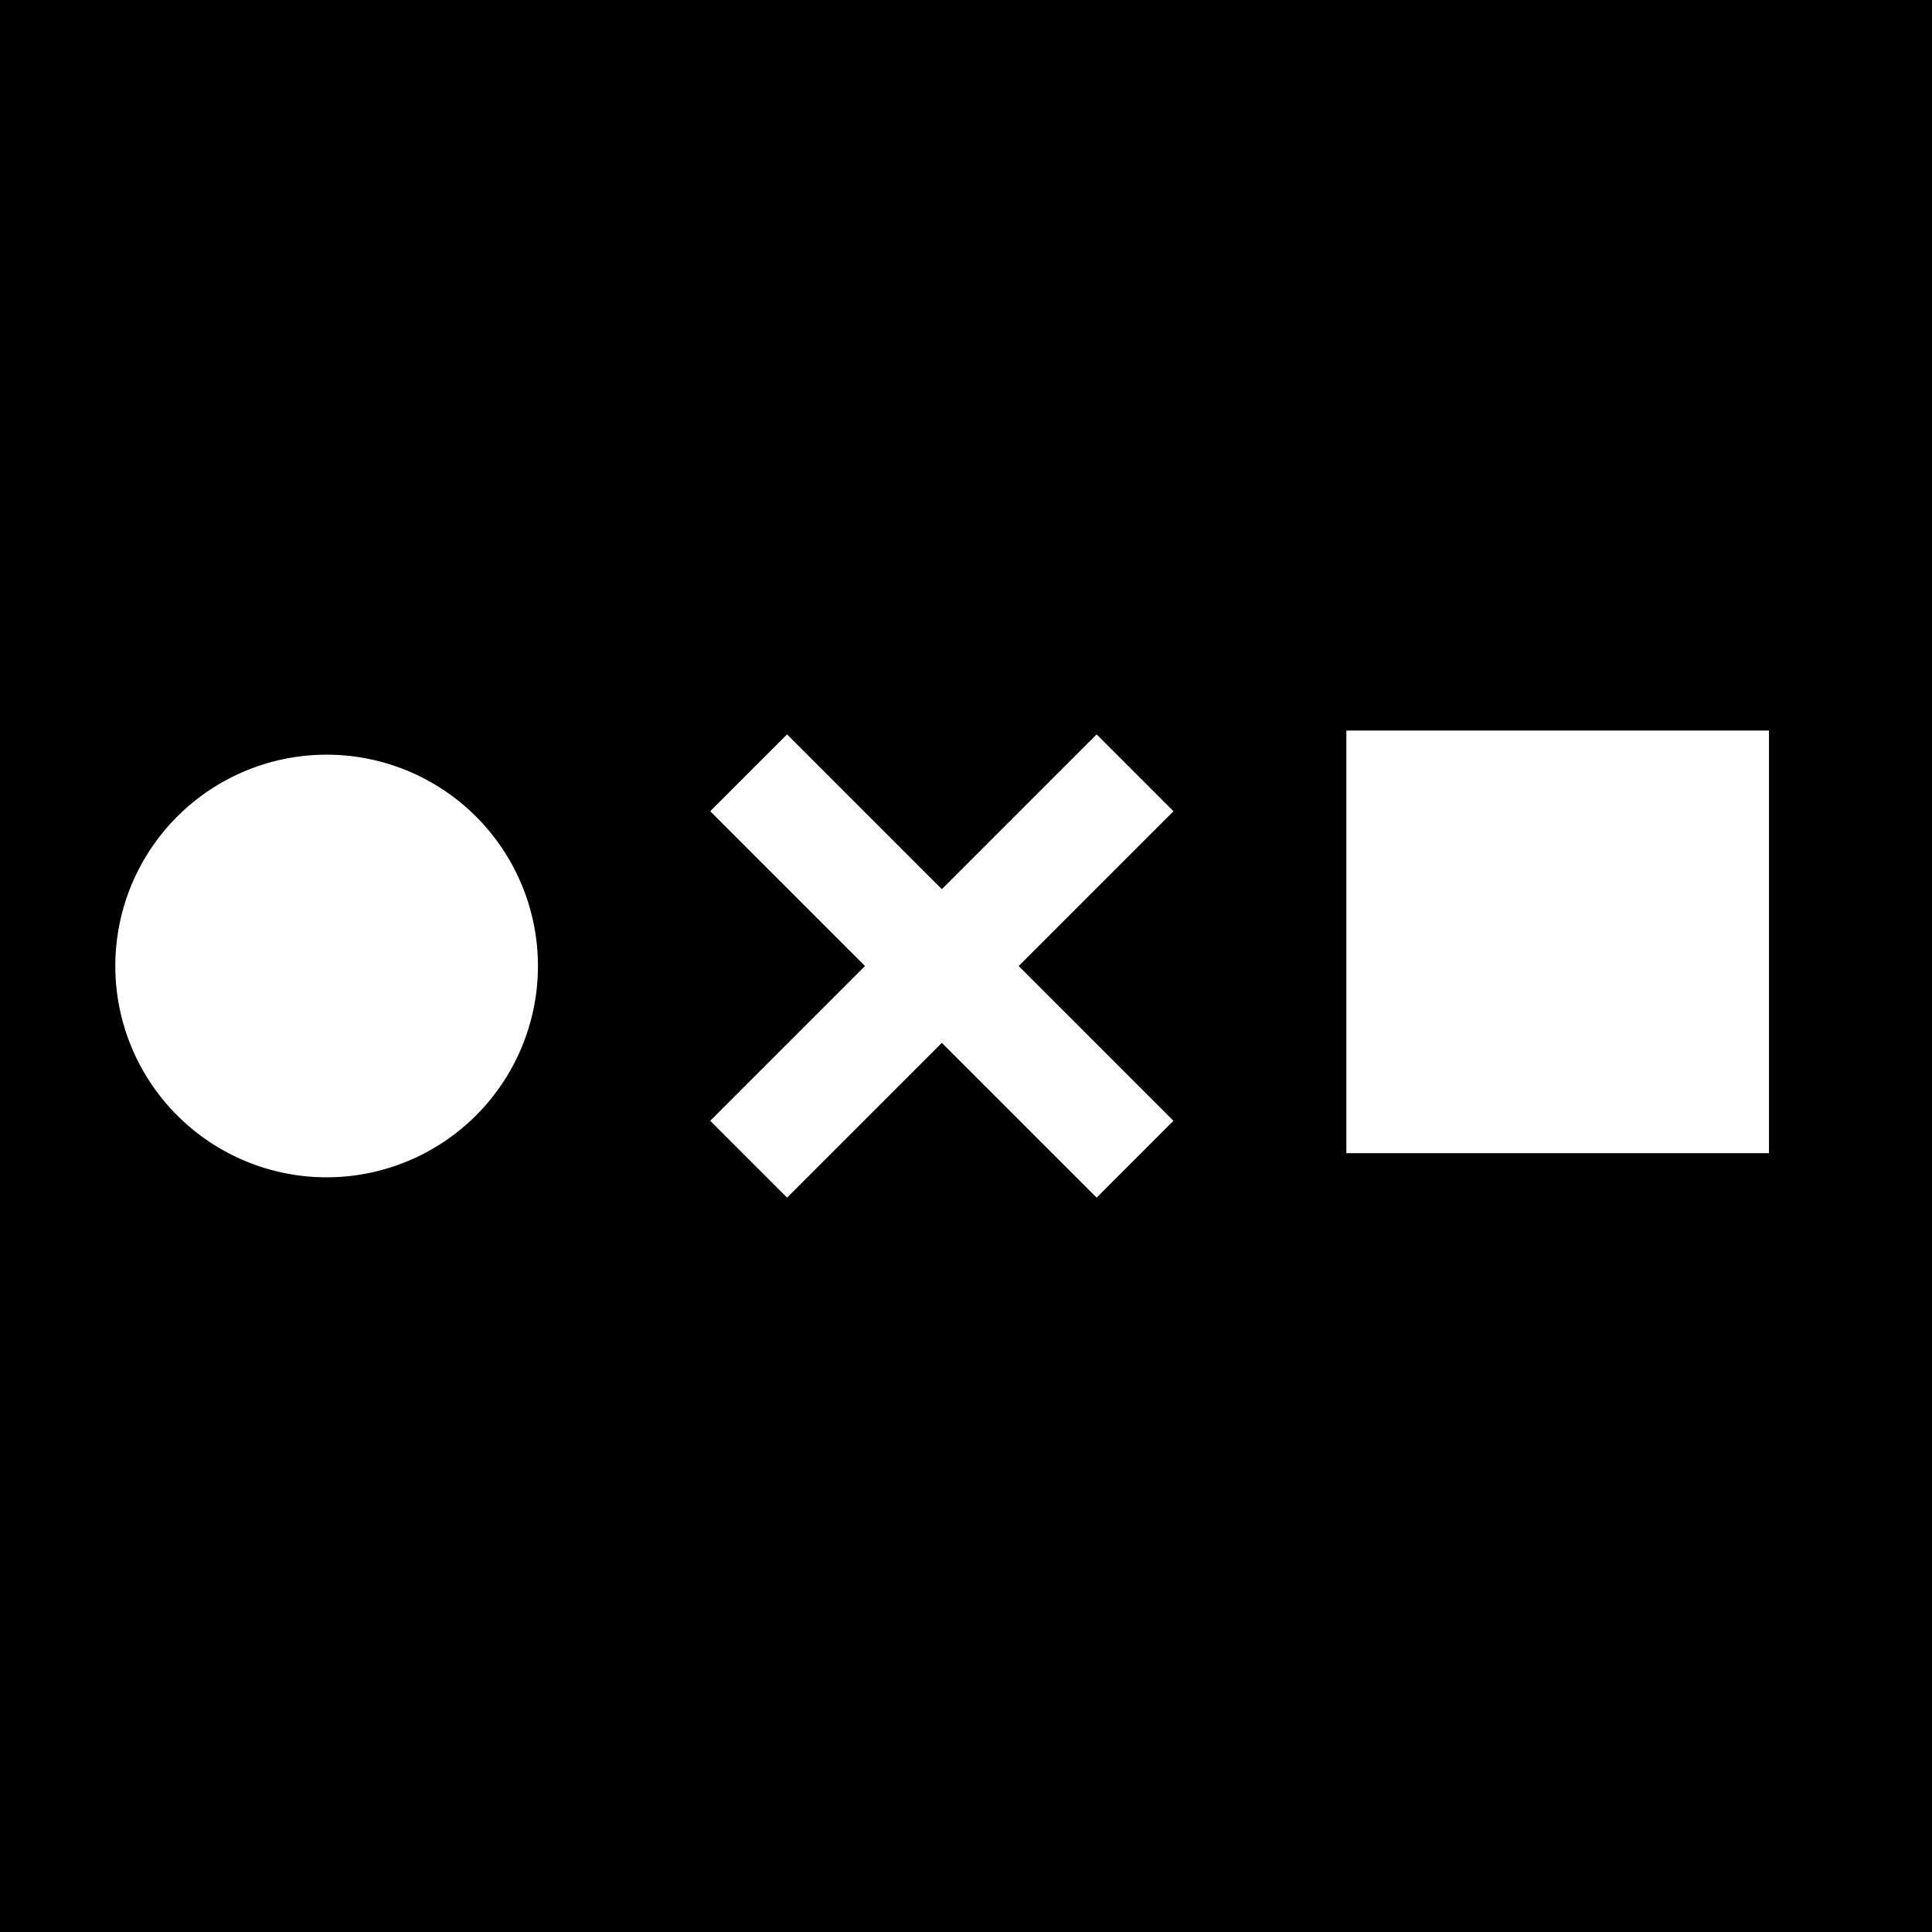 <svg height="2500" width="2500" xmlns="http://www.w3.org/2000/svg" viewBox="0 0 160 160"><path d="M0 0h160v160H0z"/><path d="M0 0h160v160H0"/><path d="M27 67a13 13 0 1 0 .1 0zm35-3l32 32m0-32L62 96m54-5h26V65h-26z" fill="#fff" stroke="#fff" stroke-width="9"/></svg>